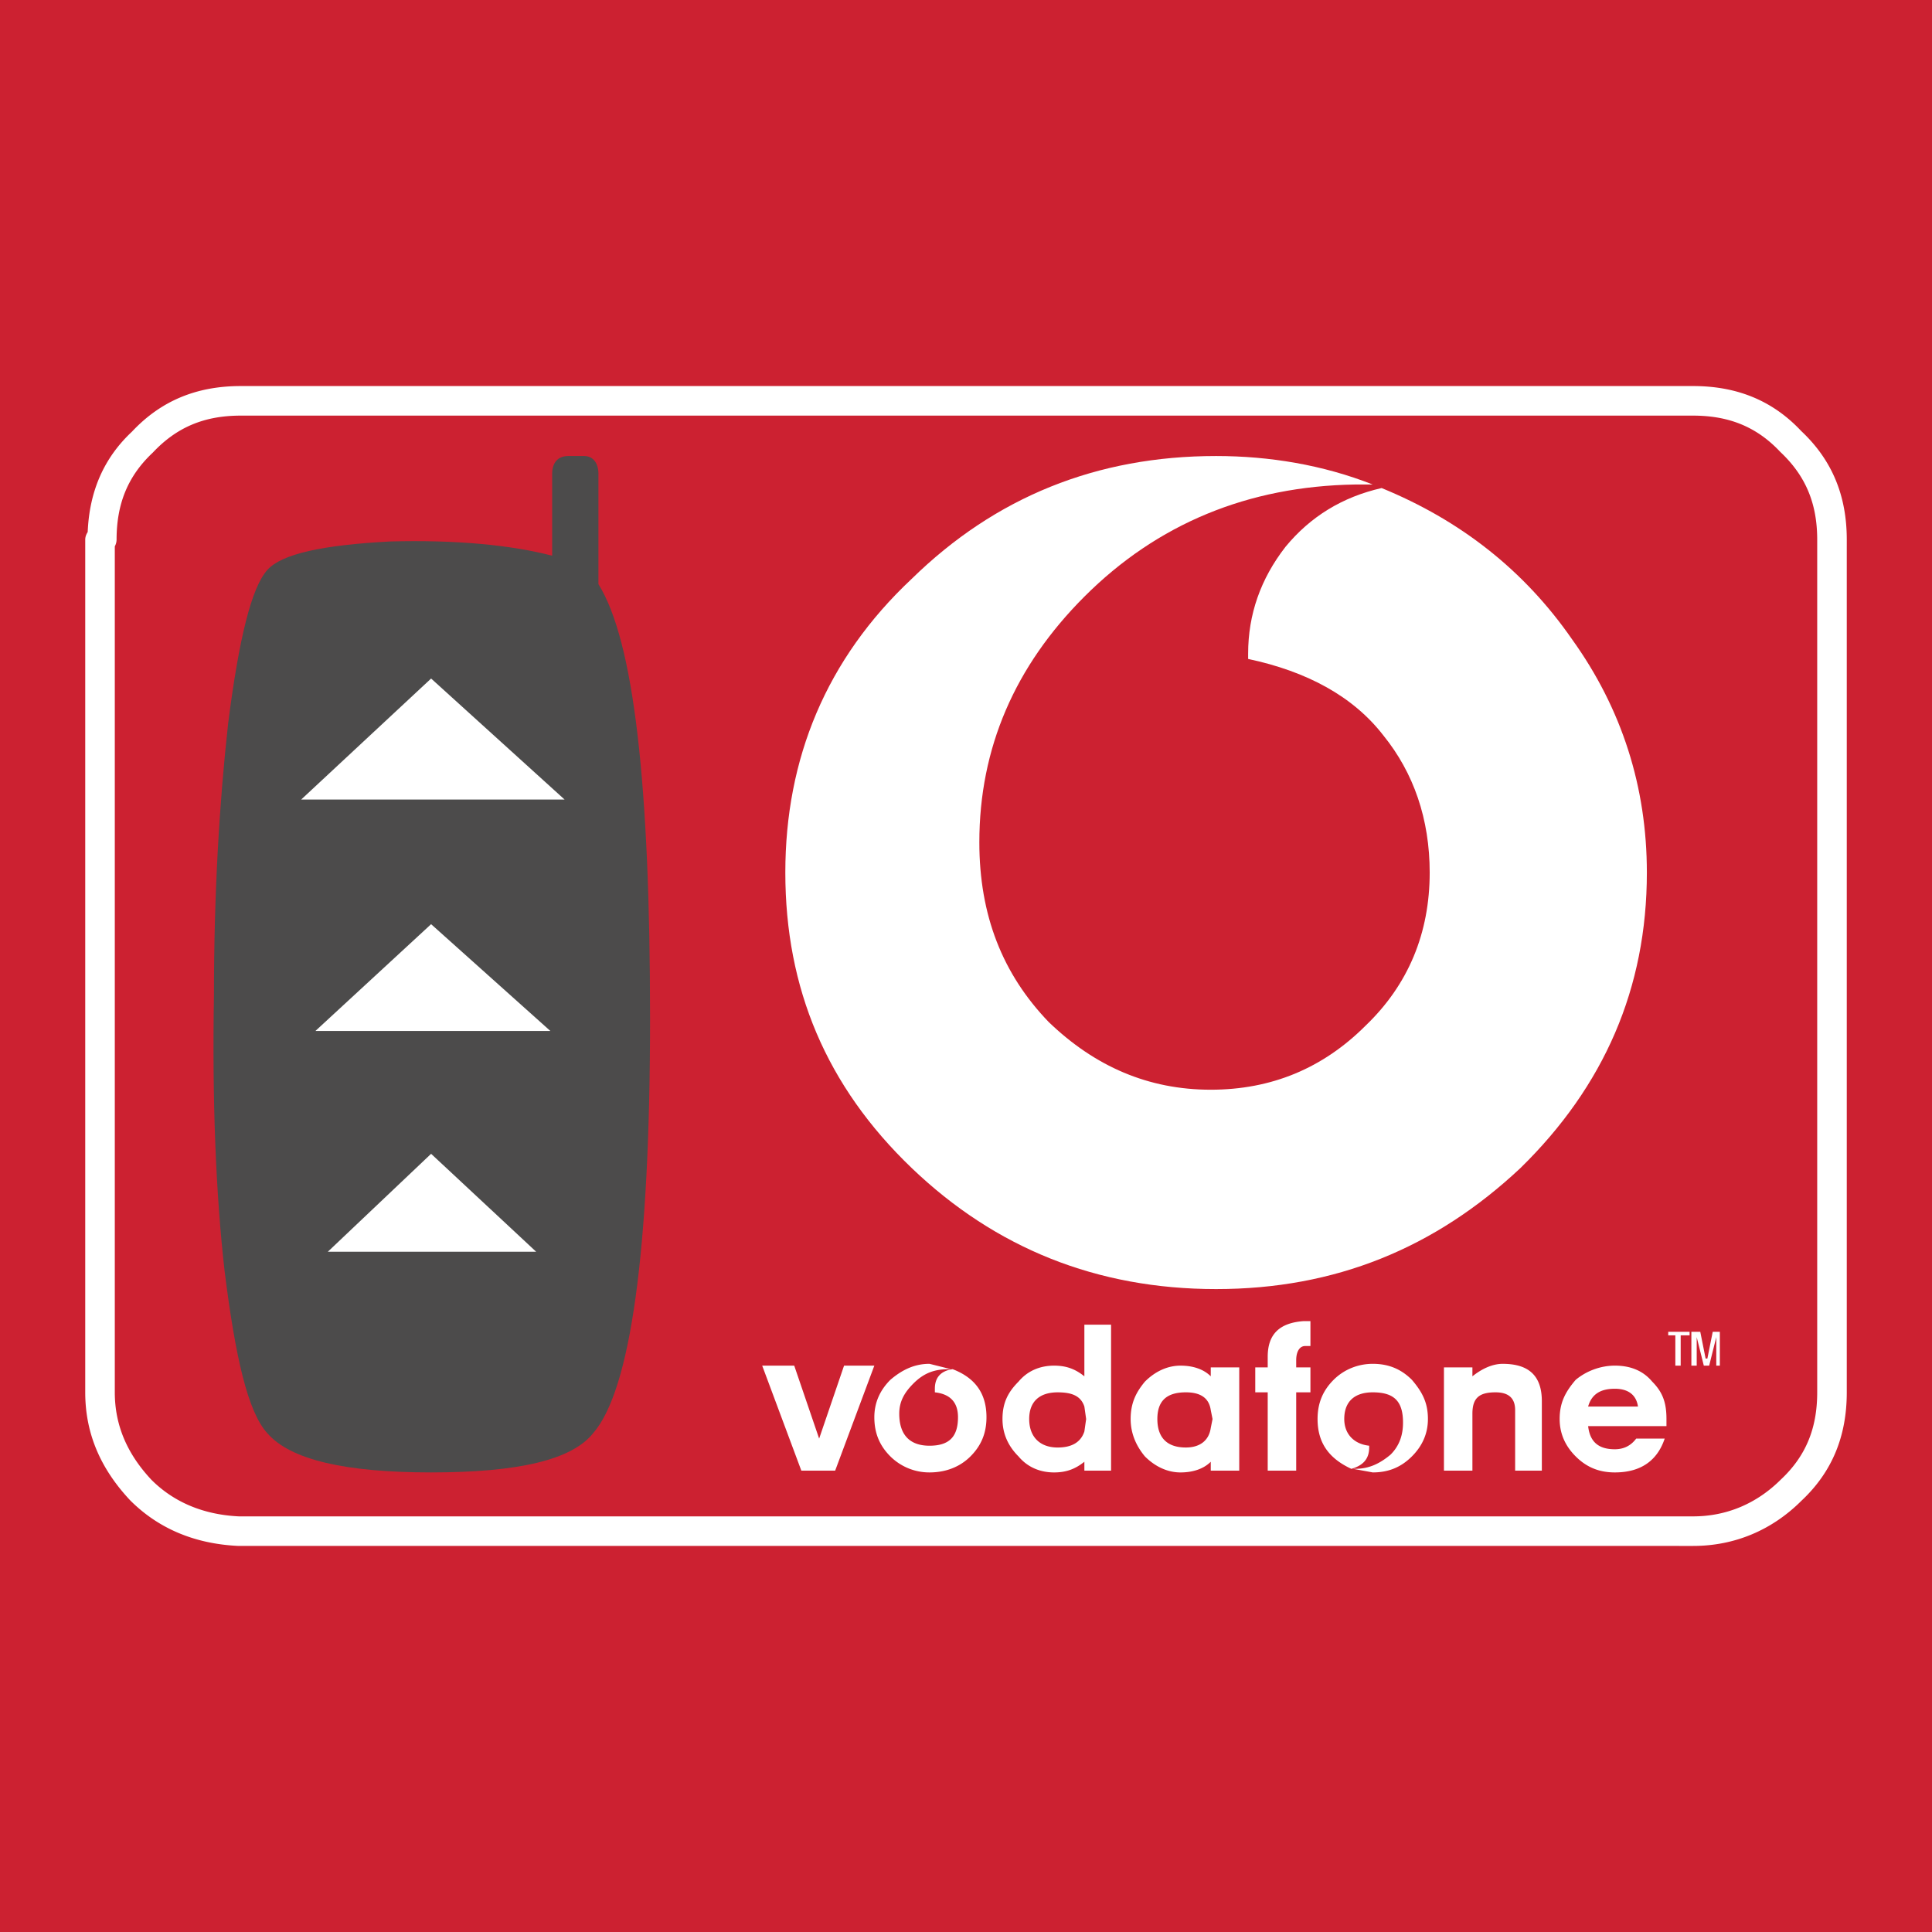 <svg xmlns="http://www.w3.org/2000/svg" width="2500" height="2500" viewBox="0 0 192.756 192.756"><path fill="#cc2131" d="M0 0h192.756v192.756H0z"/><path d="M24.009 38.517c-4.425 0-7.972 1.488-10.843 4.55C10.353 45.7 8.92 49.02 8.75 53.077c-.142.227-.246.479-.246.767v85.069c0 4.031 1.466 7.557 4.483 10.775 2.822 2.823 6.436 4.341 10.774 4.548l145.165.002c4.118 0 7.856-1.562 10.811-4.515 3.027-2.84 4.516-6.387 4.516-10.811V53.844c0-4.425-1.488-7.973-4.549-10.844-2.806-2.995-6.353-4.483-10.777-4.483H24.009zM11.631 53.844c0-3.616 1.15-6.377 3.619-8.692 2.382-2.535 5.144-3.685 8.759-3.685h144.917c3.615 0 6.377 1.15 8.692 3.619 2.535 2.382 3.685 5.144 3.685 8.759v85.069c0 3.614-1.149 6.376-3.618 8.692-2.423 2.42-5.44 3.683-8.759 3.683H23.831c-3.513-.169-6.472-1.397-8.725-3.65-2.447-2.612-3.652-5.478-3.652-8.725V54.51a1.45 1.45 0 0 0 .177-.666z" fill="#fff"/><path d="M58.285 45.498h-1.599c-1.064 0-1.598.71-1.598 1.776v8.169c-4.084-1.065-9.59-1.599-16.161-1.421-6.748.355-10.832 1.243-12.254 2.841-1.598 1.776-2.841 6.926-3.906 15.273-.888 7.992-1.421 17.049-1.421 27.172-.178 10.478.177 19.711 1.065 27.527 1.066 8.526 2.309 14.03 4.262 16.16 2.31 2.664 7.814 3.909 16.339 3.909 8.702 0 14.03-1.245 16.161-3.909 3.729-4.261 5.683-18.113 5.683-41.378s-1.598-37.65-5.15-43.334v-11.01c0-1.065-.533-1.775-1.421-1.775z" fill="#4c4b4b"/><g fill="#fff"><path d="M168.57 133.228v-.354h-2.131v.354h.71v3.021h.533v-3.021h.888zM171.59 132.875h-.711l-.533 2.664h-.177l-.532-2.664h-.888v3.375h.532v-2.843l.709 2.843h.534l.71-2.843v2.843h.355v-3.375zM130.742 131.81h-.71c-2.309.177-3.552 1.241-3.552 3.552v1.064h-1.242v2.487h1.242v7.812h2.842v-7.812h1.42v-2.487h-1.42v-.711c0-.889.355-1.421.889-1.421h.531v-2.484zM120.798 136.426v.889c-.71-.712-1.775-1.065-3.019-1.065s-2.487.53-3.552 1.597c-.888 1.067-1.422 2.132-1.422 3.73 0 1.419.534 2.664 1.422 3.729 1.064 1.064 2.309 1.599 3.552 1.599s2.309-.357 3.019-1.066v.888h2.842v-10.3h-2.842zm-2.486 7.991c-1.953 0-2.842-1.064-2.842-2.841 0-1.775.889-2.663 2.842-2.663 1.421 0 2.308.53 2.486 1.776l.178.887-.178.889c-.179 1.242-1.066 1.952-2.486 1.952zM108.188 132.164v5.151c-.888-.712-1.776-1.065-3.019-1.065-1.422 0-2.664.53-3.552 1.597-1.066 1.067-1.598 2.132-1.598 3.73 0 1.419.532 2.664 1.598 3.729.888 1.064 2.13 1.599 3.552 1.599 1.242 0 2.13-.357 3.019-1.066v.888h2.664v-14.562h-2.664zm-2.664 6.75c1.421 0 2.31.353 2.664 1.418l.177 1.245-.177 1.242c-.354 1.065-1.243 1.599-2.664 1.599-1.776 0-2.841-1.064-2.841-2.841.001-1.776 1.065-2.663 2.841-2.663zM96.822 145.306c1.066-1.065 1.599-2.311 1.599-3.908 0-2.308-1.065-3.907-3.374-4.795-1.243.177-1.776.888-1.776 1.953v.357c1.598.177 2.309 1.064 2.309 2.484 0 1.955-.888 2.843-2.842 2.843-1.954 0-3.019-1.066-3.019-3.198 0-1.241.533-2.129 1.421-3.018 1.065-1.066 2.131-1.422 3.552-1.422h.177l-2.131-.533c-1.421 0-2.664.533-3.907 1.598-1.066 1.067-1.598 2.311-1.598 3.73 0 1.598.532 2.843 1.598 3.908a5.517 5.517 0 0 0 3.907 1.599c1.598.001 3.019-.533 4.084-1.598zM164.841 137.846c-.888-1.066-2.131-1.597-3.729-1.597-1.421 0-2.842.53-3.906 1.418-1.066 1.246-1.599 2.311-1.599 3.909 0 1.419.532 2.664 1.599 3.729 1.064 1.064 2.309 1.599 3.906 1.599 2.663 0 4.263-1.245 4.974-3.375h-2.843c-.532.711-1.243 1.064-2.131 1.064-1.598 0-2.485-.71-2.664-2.308h7.815v-.71c0-1.597-.357-2.661-1.422-3.729zm-3.73.71c1.243 0 2.131.534 2.31 1.775h-4.974c.356-1.241 1.243-1.775 2.664-1.775zM151.166 146.726h2.664v-6.925c0-2.486-1.243-3.731-3.907-3.731-1.064 0-2.132.533-3.02 1.245v-.889h-2.84v10.3h2.84v-5.684c0-1.599.712-2.129 2.311-2.129 1.241 0 1.952.53 1.952 1.776v6.037zM140.866 137.667c-1.066-1.064-2.309-1.598-3.907-1.598-1.42 0-2.842.533-3.907 1.598-1.064 1.067-1.598 2.311-1.598 3.909 0 2.308 1.064 3.906 3.373 4.971 1.243-.354 1.776-1.064 1.776-2.13v-.177c-1.598-.178-2.486-1.245-2.486-2.664 0-1.775 1.065-2.663 2.842-2.663 2.131 0 3.02.888 3.02 3.018 0 1.243-.355 2.31-1.243 3.198-1.065.887-2.132 1.418-3.553 1.418h-.177l1.953.357c1.599 0 2.841-.534 3.907-1.599 1.065-1.065 1.598-2.311 1.598-3.729 0-1.598-.532-2.662-1.598-3.909zM87.232 136.25h-3.02l-2.486 7.28-2.486-7.28h-3.196l3.906 10.477h3.374l3.908-10.477z"/></g><path d="M128.256 54.555c-2.485 3.196-3.729 6.748-3.729 10.655v.533c5.86 1.243 10.479 3.729 13.496 7.636 3.02 3.729 4.618 8.347 4.618 13.675 0 6.038-2.131 11.188-6.394 15.273-4.261 4.262-9.412 6.394-15.45 6.394-6.216 0-11.544-2.309-16.162-6.749-4.617-4.794-6.926-10.656-6.926-17.938 0-9.412 3.552-17.582 10.479-24.507 7.281-7.281 16.339-11.011 26.994-11.188h1.776c-4.972-1.954-10.3-2.842-15.628-2.842-11.899 0-22.022 4.084-30.369 12.254-8.525 7.992-12.609 17.937-12.609 29.303 0 11.543 4.084 21.312 12.609 29.481 8.347 7.991 18.47 12.076 30.369 12.076s21.844-4.085 30.367-12.076c8.348-8.17 12.611-17.938 12.611-29.481 0-8.524-2.487-16.339-7.46-23.265-4.795-6.926-11.188-11.898-19.003-15.096-3.906.889-7.103 2.842-9.589 5.862zM43.012 67.697L30.047 79.772h26.285l-13.32-12.075zM43.012 92.205L31.468 102.86H54.91L43.012 92.205zM43.012 115.115l-10.301 9.768H53.49l-10.478-9.768z" fill="#fff"/></svg>
